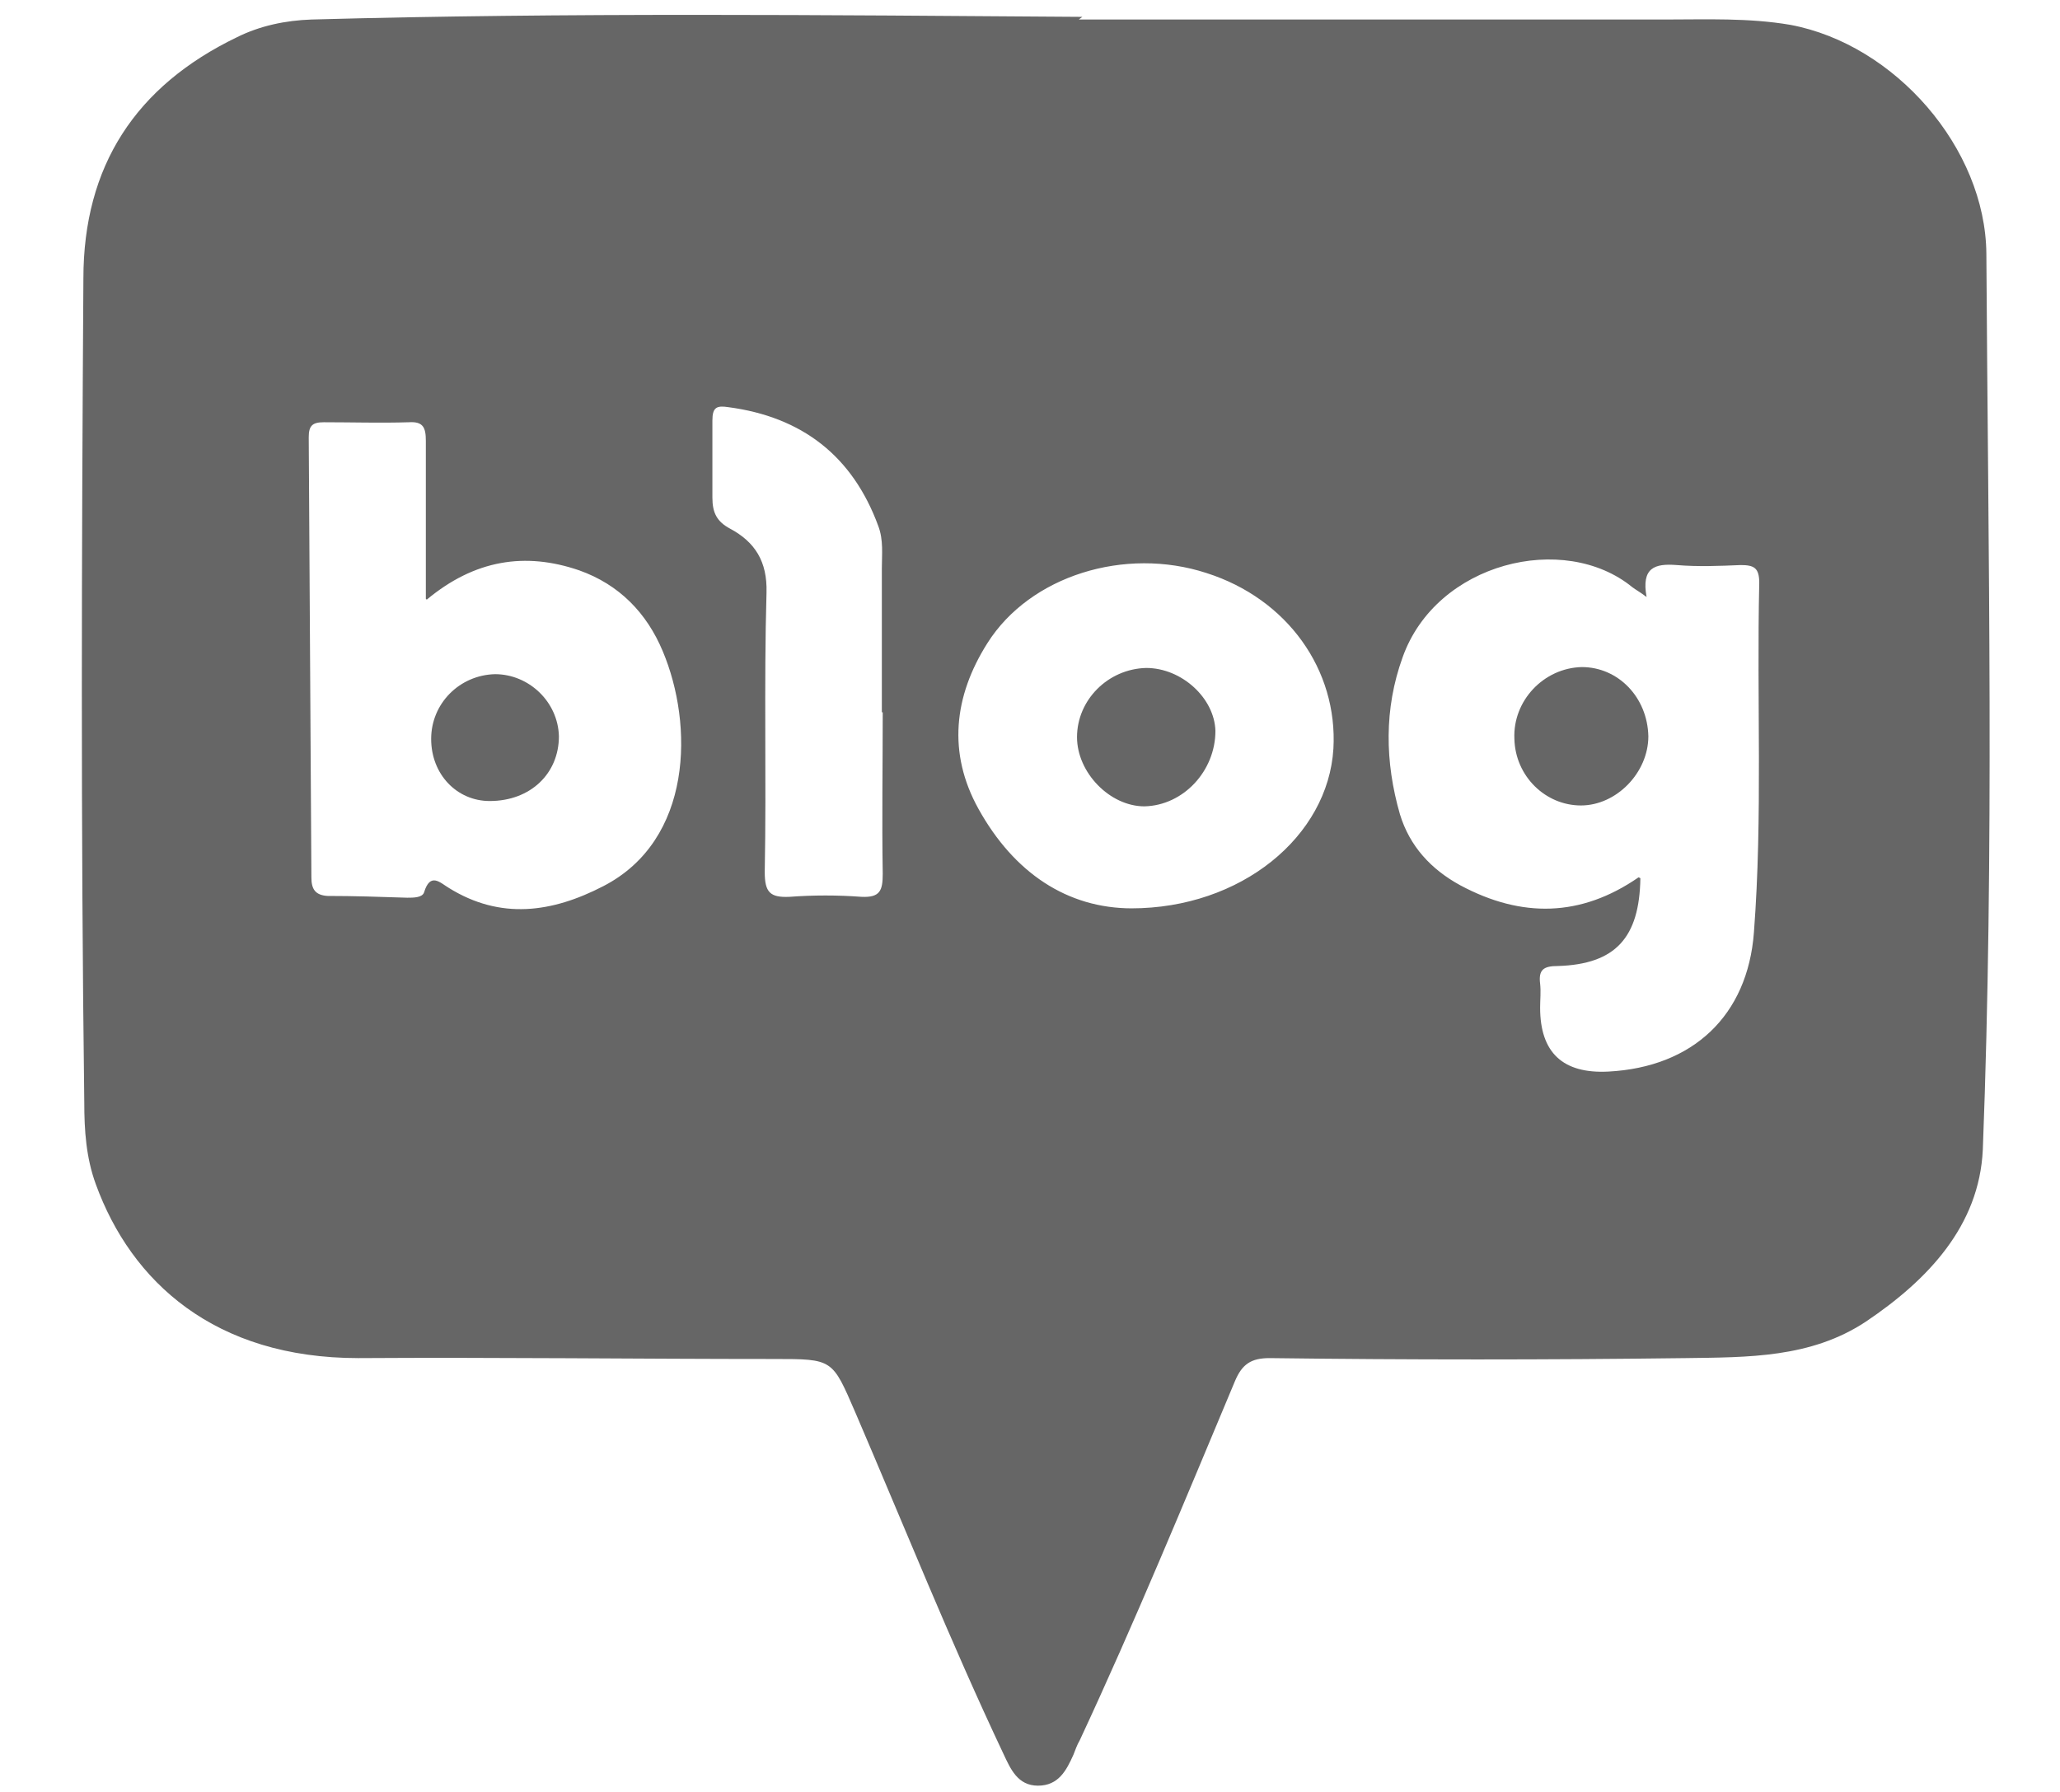 <?xml version="1.0" encoding="UTF-8"?>
<svg id="_레이어_1" data-name="레이어 1" xmlns="http://www.w3.org/2000/svg" version="1.1" viewBox="0 0 232.2 202">
  <defs>
    <style>
      .cls-1 {
        fill: #666;
        stroke-width: 0px;
      }
    </style>
  </defs>
  <path class="cls-1" d="M121.6,2.2c22,0,44.1,0,66.1,0,4.7,0,9.4-.2,14.1.6,11.8,2.2,22,13.9,22.1,25.8.2,33.7.9,67.3-.4,101-.4,8.6-6.2,14.7-13.2,19.4-6.2,4.1-13.3,4-20.3,4.1-15.6.2-31.3.2-46.9,0-2.1,0-3.1.7-3.9,2.6-5.7,13.6-11.3,27.2-17.5,40.5-.3.5-.5,1.1-.7,1.6-.8,1.8-1.7,3.5-4,3.5-2.3,0-3.1-1.9-3.9-3.6-6-12.7-11.2-25.7-16.7-38.5-2.6-6-2.5-6-9.1-6-15.6,0-31.3-.2-46.9-.1-16.2,0-25.6-8.6-29.6-19.6-1.1-3-1.3-6.1-1.3-9.2-.4-31-.3-61.9-.1-92.9,0-12.7,5.9-21.7,17.3-27.2,2.6-1.3,5.5-1.9,8.4-2,28.9-.8,57.9-.5,86.9-.3ZM184.9,99c-.1,6.7-2.8,9.7-9.3,9.9-1.6,0-2.2.4-2,2,.1.9,0,1.8,0,2.7q0,7.6,7.7,7.2c9.5-.5,15.7-6.3,16.4-15.7,1-13.1.3-26.2.6-39.4,0-1.7-.6-2-2.1-2-2.4.1-4.8.2-7.2,0-2.5-.2-4,.3-3.4,3.6-.8-.6-1.2-.8-1.6-1.1-7.7-6.3-22.1-2.8-25.9,7.9-2.1,5.8-2,11.8-.3,17.7,1.1,3.6,3.5,6.2,6.8,8,6.9,3.7,13.6,3.6,20.1-.9ZM48,67.5c0-6.4,0-12.1,0-17.8,0-1.5-.3-2.2-1.9-2.1-3.2.1-6.4,0-9.6,0-1.3,0-1.7.4-1.7,1.7.1,16.5.2,33,.3,49.6,0,1.3.4,2,1.8,2.1,3,0,6,.1,9,.2.7,0,1.7,0,1.9-.6.7-2.3,1.8-1.1,2.8-.5,5.8,3.6,11.6,2.8,17.4-.2,10.1-5.2,10.2-18.2,6.7-26.5-1.8-4.3-4.9-7.5-9.4-9.1-6.1-2.1-11.8-1.2-17.2,3.3ZM127.5,102.4c12.4,0,22.2-8.1,22.8-18,.5-8.9-5.2-16.9-14.3-19.8-9.2-3-19.9.3-24.7,7.9-3.8,6-4.5,12.4-1,18.7,4,7.2,10,11.2,17.3,11.2ZM99.7,80.3c0,0-.2,0-.3,0,0-5.4,0-10.8,0-16.2,0-1.6.2-3.2-.4-4.8-2.9-7.9-8.6-12.3-16.9-13.4-1.3-.2-1.8,0-1.8,1.5,0,2.9,0,5.8,0,8.7,0,1.7.5,2.7,2,3.5,2.8,1.5,4.2,3.7,4.1,7.2-.3,10.5,0,21-.2,31.5,0,2.3.6,2.9,2.8,2.8,2.7-.2,5.4-.2,8.1,0,2.1.1,2.4-.7,2.4-2.6-.1-6.1,0-12.2,0-18.3Z"/>
  <path class="cls-1" d="M185.8,83c0,4.1-3.6,7.8-7.6,7.8-4,0-7.4-3.3-7.5-7.5-.2-4.3,3.3-8,7.6-8.1,4.1,0,7.4,3.4,7.5,7.8Z"/>
  <path class="cls-1" d="M63,83c0,4.2-3.2,7.3-7.8,7.3-3.7,0-6.6-3-6.6-7,0-4,3.2-7.2,7.2-7.3,3.8,0,7.1,3.1,7.2,7Z"/>
  <path class="cls-1" d="M137,82.4c0,4.5-3.6,8.4-8,8.5-3.9,0-7.6-3.8-7.6-7.8,0-4.2,3.5-7.7,7.8-7.8,4,0,7.7,3.4,7.8,7.1Z"/>
</svg>